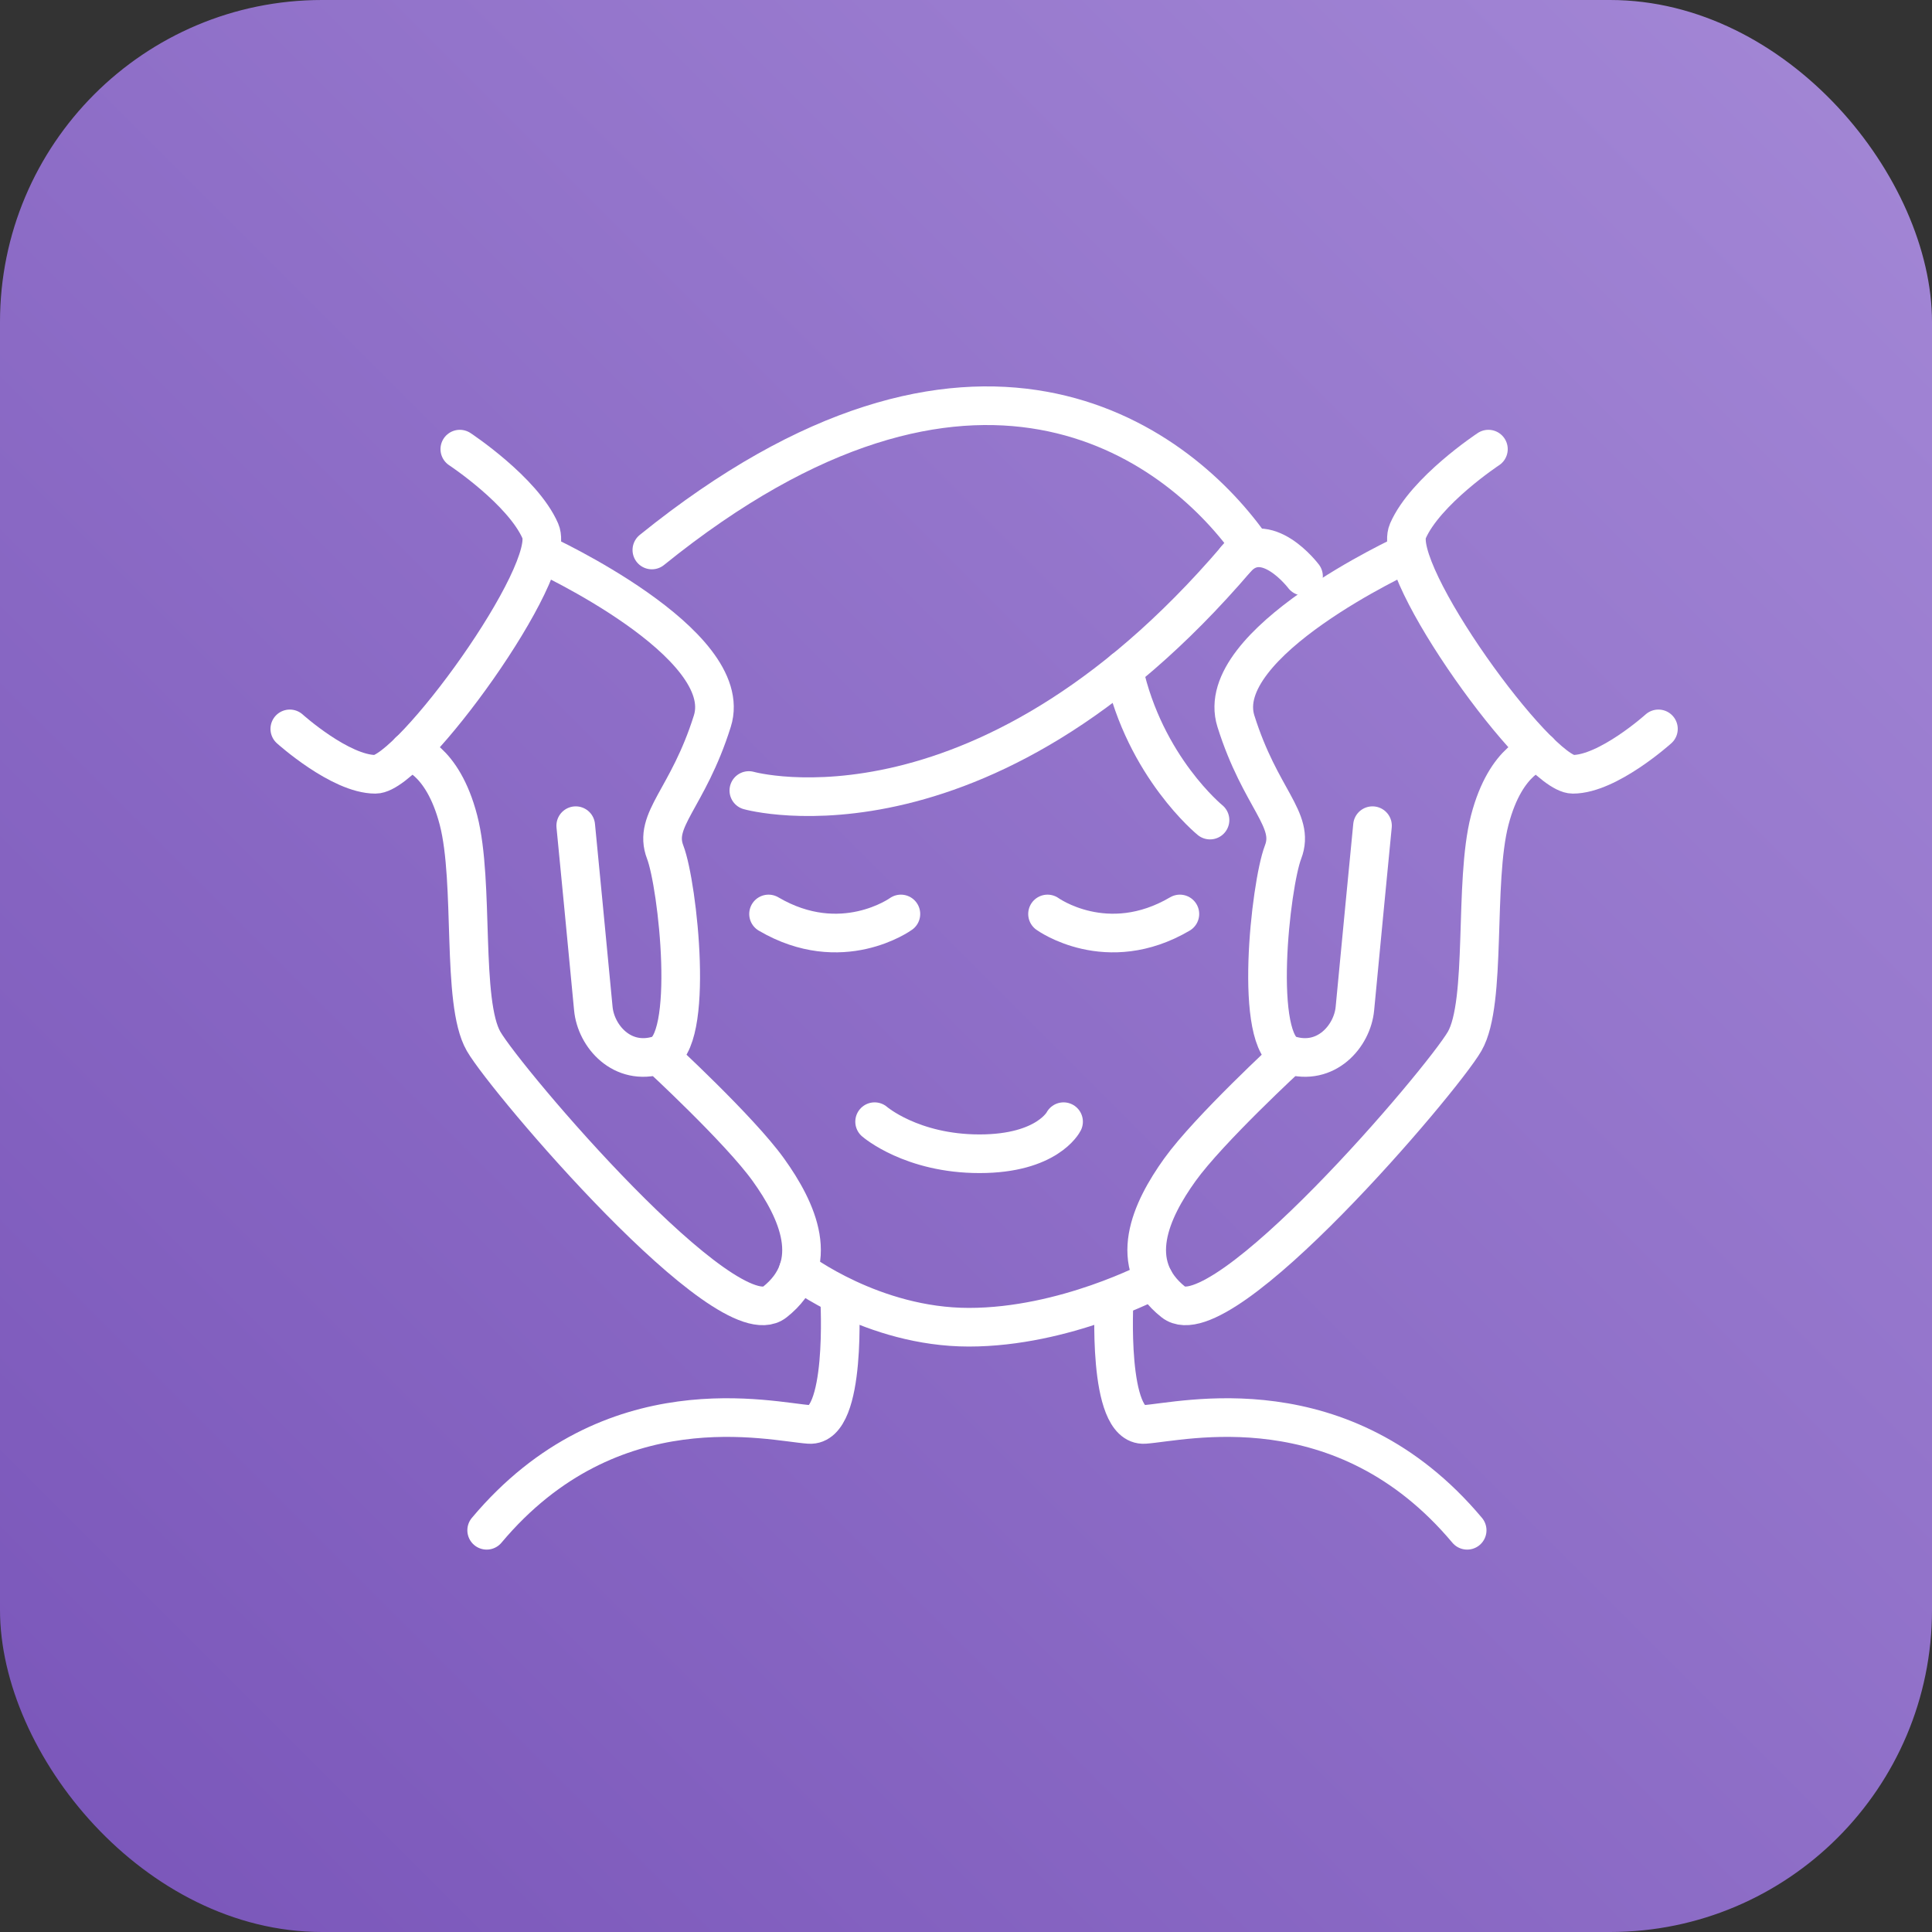 <svg width="100" height="100" viewBox="0 0 100 100" fill="none" xmlns="http://www.w3.org/2000/svg">
<rect x="0" y="0" width="100" height="100" fill="#333333" stroke="none"/>
<rect width="100" height="100" rx="16.667" fill="url(#paint0_linear_401_123594)" fill-opacity="0.8"/>
<path d="M38.76 40.917C38.76 40.917 51.22 44.437 64.65 28.137C60.8 22.787 50.37 15.027 33.74 28.467" stroke="white" stroke-width="2" stroke-linecap="round" stroke-linejoin="round"/>
<path d="M67.47 29.827C67.47 29.827 65.51 27.227 63.97 28.937" stroke="white" stroke-width="2" stroke-linecap="round" stroke-linejoin="round"/>
<path d="M62.63 42.447C62.63 42.447 59.26 39.707 58.16 34.667" stroke="white" stroke-width="2" stroke-linecap="round" stroke-linejoin="round"/>
<path d="M77.04 23.247C77.04 23.247 73.78 25.397 72.87 27.487C71.96 29.577 79.59 40.077 81.41 40.077C83.23 40.077 85.84 37.727 85.84 37.727" stroke="white" stroke-width="2" stroke-linecap="round" stroke-linejoin="round"/>
<path d="M72.79 28.657C72.79 28.657 62.7 33.287 63.97 37.327C65.24 41.367 67.06 42.417 66.41 44.107C65.76 45.797 64.84 54.017 66.74 54.607C68.64 55.197 70 53.627 70.13 52.197C70.26 50.767 71.04 42.737 71.04 42.737" stroke="white" stroke-width="2" stroke-linecap="round" stroke-linejoin="round"/>
<path d="M54.22 47.307C54.22 47.307 57.29 49.527 61.07 47.307" stroke="white" stroke-width="2" stroke-linecap="round" stroke-linejoin="round"/>
<path d="M79.66 38.887C79.66 38.887 77.95 39.217 77.11 42.447C76.27 45.677 76.98 51.867 75.81 53.897C74.64 55.927 63.22 69.357 60.74 67.397C58.26 65.437 59.57 62.637 61.07 60.547C62.57 58.457 66.74 54.617 66.74 54.617" stroke="white" stroke-width="2" stroke-linecap="round" stroke-linejoin="round"/>
<path d="M23.8 23.247C23.8 23.247 27.06 25.397 27.97 27.487C28.88 29.577 21.25 40.077 19.43 40.077C17.61 40.077 15 37.727 15 37.727" stroke="white" stroke-width="2" stroke-linecap="round" stroke-linejoin="round"/>
<path d="M28.05 28.657C28.05 28.657 38.14 33.287 36.87 37.327C35.6 41.367 33.78 42.417 34.43 44.107C35.08 45.797 36 54.017 34.1 54.607C32.2 55.197 30.84 53.627 30.71 52.197C30.58 50.767 29.8 42.737 29.8 42.737" stroke="white" stroke-width="2" stroke-linecap="round" stroke-linejoin="round"/>
<path d="M46.63 47.307C46.63 47.307 43.56 49.527 39.78 47.307" stroke="white" stroke-width="2" stroke-linecap="round" stroke-linejoin="round"/>
<path d="M21.18 38.887C21.18 38.887 22.89 39.217 23.73 42.447C24.57 45.677 23.86 51.867 25.03 53.897C26.2 55.927 37.62 69.357 40.1 67.397C42.58 65.437 41.27 62.637 39.77 60.547C38.27 58.457 34.1 54.617 34.1 54.617" stroke="white" stroke-width="2" stroke-linecap="round" stroke-linejoin="round"/>
<path d="M45.27 58.058C45.27 58.058 47.18 59.718 50.7 59.718C54.22 59.718 55.05 58.058 55.05 58.058" stroke="white" stroke-width="2" stroke-linecap="round" stroke-linejoin="round"/>
<path d="M41.32 65.747C41.32 65.747 45.18 68.697 50.15 68.697C55.12 68.697 59.73 66.237 59.73 66.237" stroke="white" stroke-width="2" stroke-linecap="round" stroke-linejoin="round"/>
<path d="M43.46 67.228C43.46 67.228 43.85 73.858 41.89 73.728C39.93 73.597 31.65 71.507 25.19 79.207" stroke="white" stroke-width="2" stroke-linecap="round" stroke-linejoin="round"/>
<path d="M57.67 67.228C57.67 67.228 57.28 73.858 59.24 73.728C61.2 73.597 69.48 71.507 75.94 79.207" stroke="white" stroke-width="2" stroke-linecap="round" stroke-linejoin="round"/>
<defs>
<linearGradient id="paint0_linear_401_123594" x1="2.10734e-06" y1="100" x2="100" y2="2.10734e-06" gradientUnits="userSpaceOnUse">
<stop stop-color="#8B5EDB"/>
<stop offset="1" stop-color="#C09DFF"/>
</linearGradient>
</defs>
</svg>
